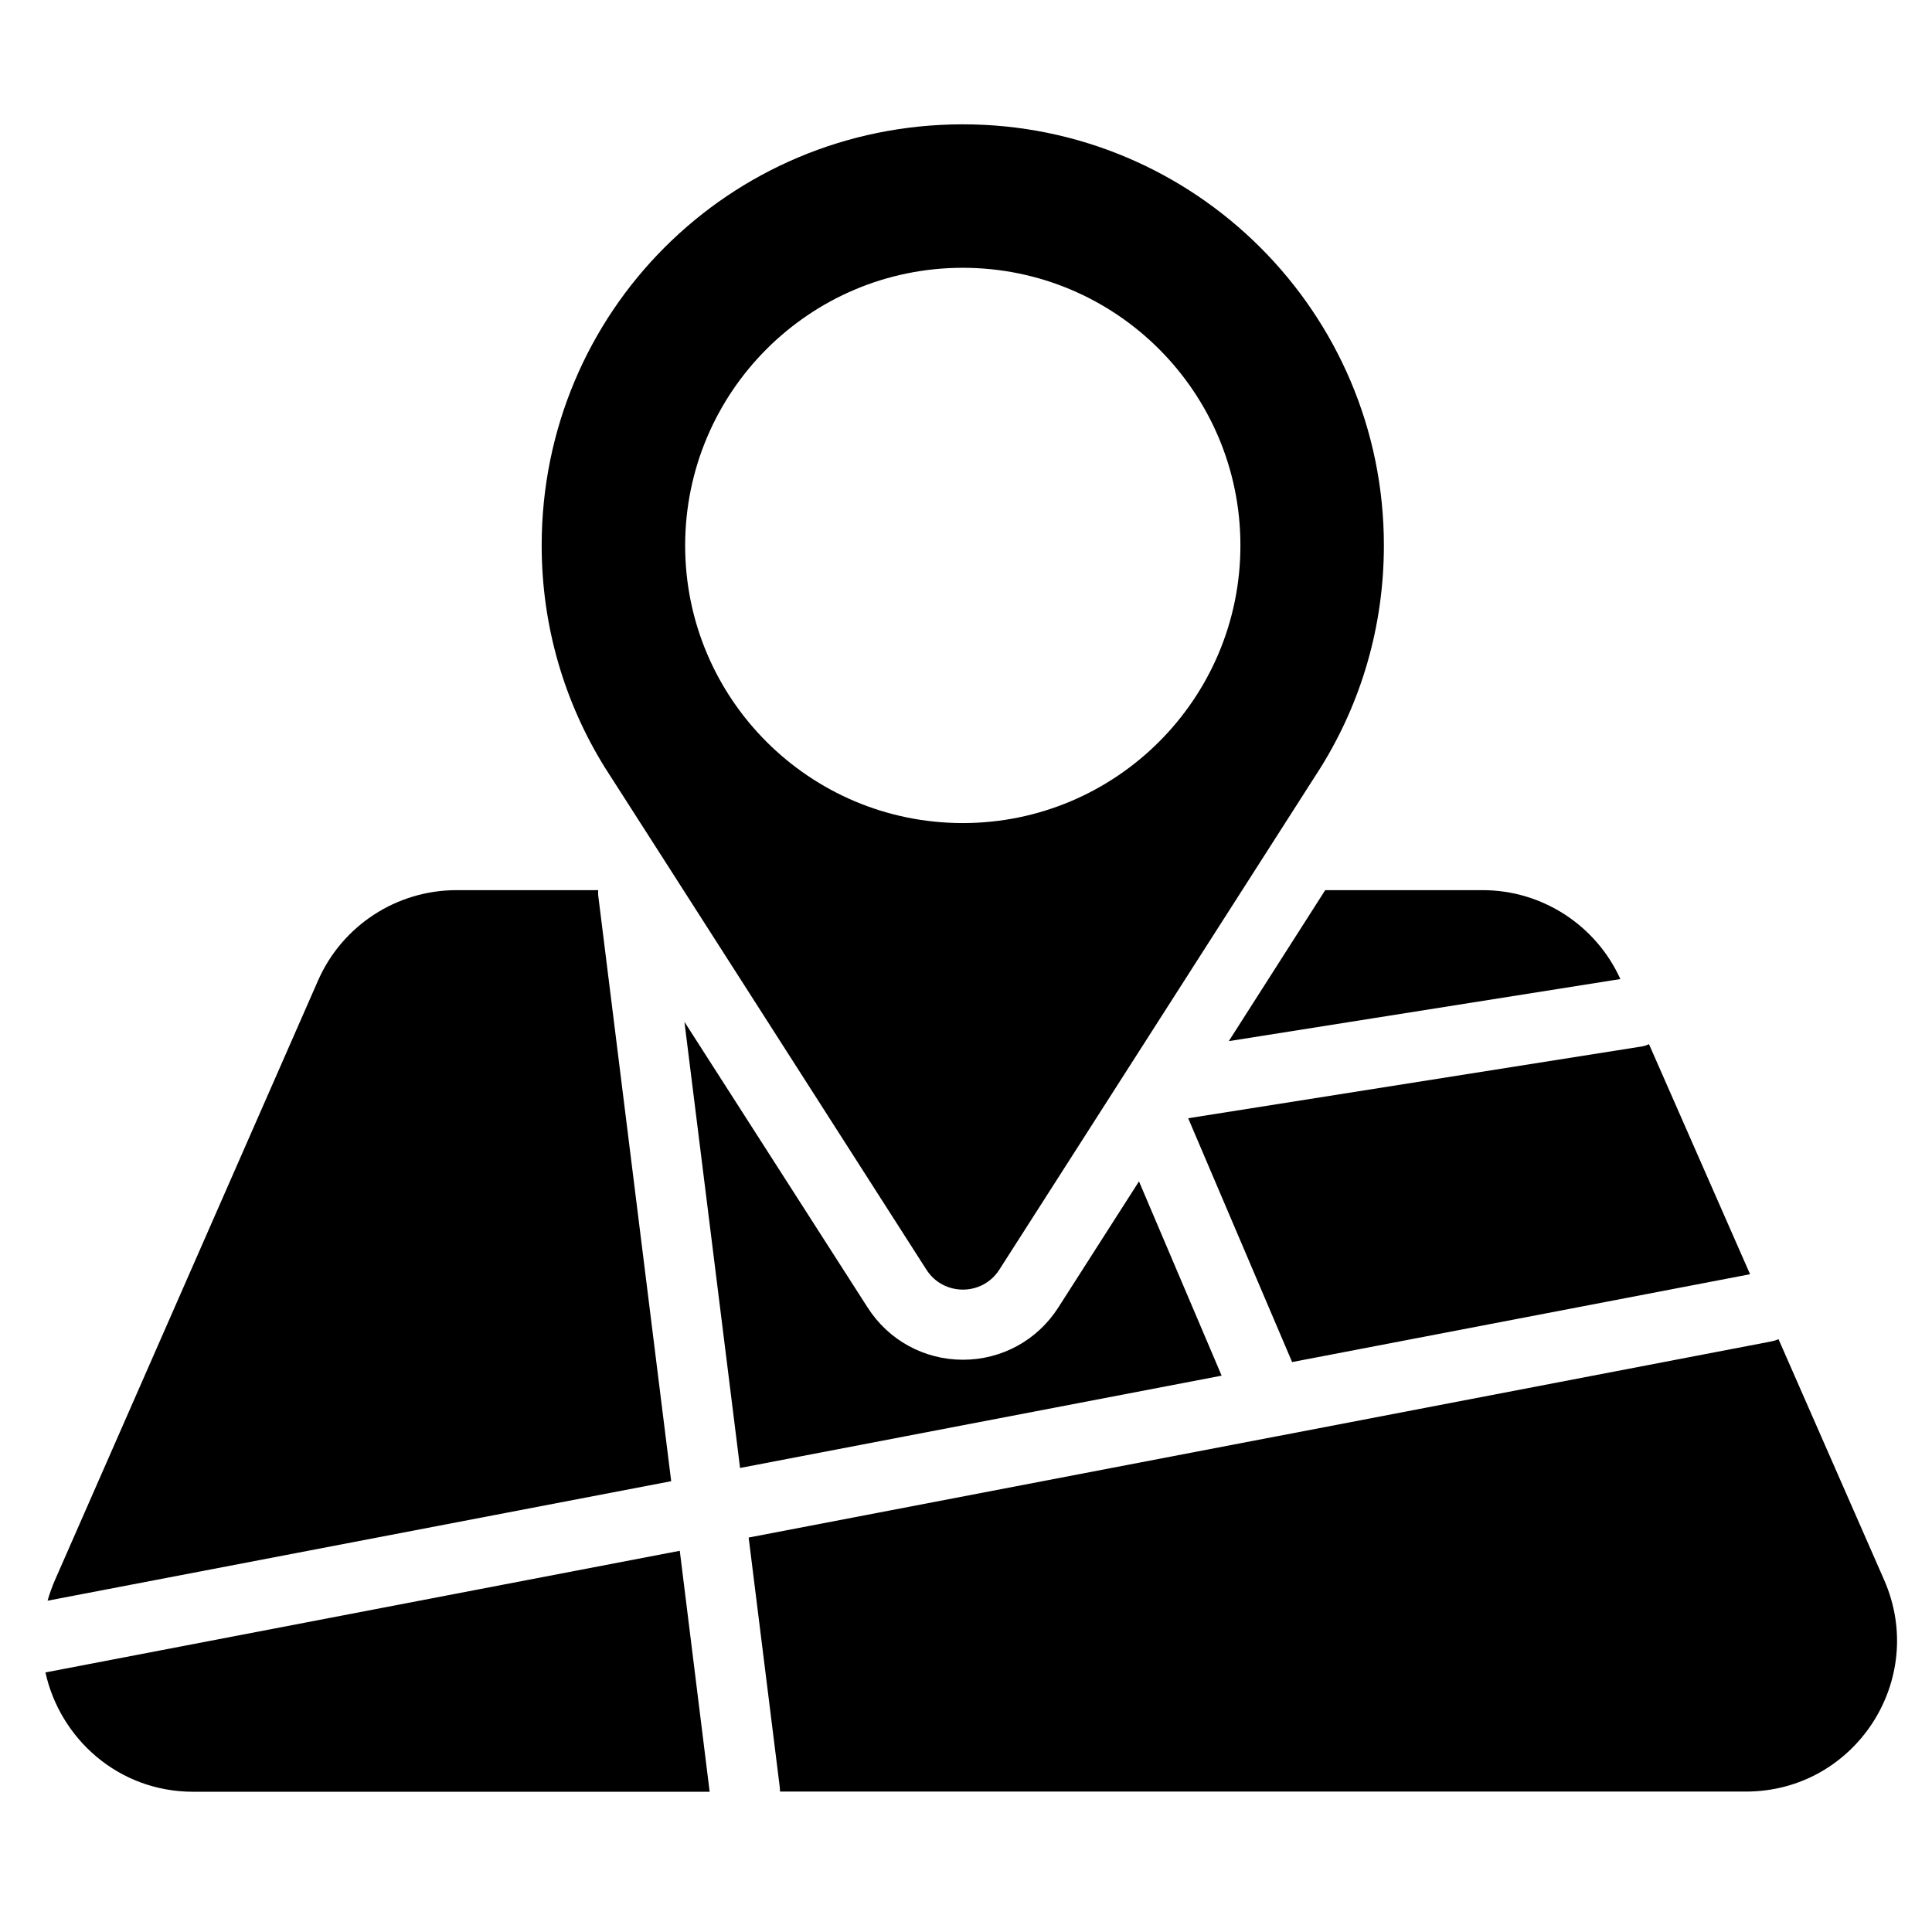 <?xml version="1.0" encoding="utf-8"?>
<!-- Generator: Adobe Illustrator 26.2.1, SVG Export Plug-In . SVG Version: 6.00 Build 0)  -->
<svg version="1.1" xmlns="http://www.w3.org/2000/svg" xmlns:xlink="http://www.w3.org/1999/xlink" x="0px" y="0px"
	 viewBox="0 0 1080 1080" style="enable-background:new 0 0 1080 1080;" xml:space="preserve">
<style type="text/css">
	.st0{fill:#282828;}
</style>
<g id="back">
</g>
<g id="logo">
	<path class="black" d="M686.9,582l218.9-34.7c-13.7-30.2-43.8-49.7-77-49.7h-88L686.9,582z M517.9,709.8c9.5,14.8,31.2,14.8,40.7,0
		L738.3,429c22.4-36,35.3-78.5,35.3-124.1c0-130.1-105.6-235.6-235.7-235.4c-130.4,0.2-235.1,105-235.1,235.4
		c0,45.5,12.9,88,35.3,124.1C338.1,428.9,517.9,709.8,517.9,709.8z M538.2,149.7c85.7,0,155.2,69.5,155.2,155.2
		c0,85.7-69.5,155.2-155.2,155.2s-155.2-69.5-155.2-155.2C383.1,219.2,452.5,149.7,538.2,149.7z M722.3,761.4l256-49.1l-56.5-128.6
		c-1.5,0.7-3.1,1.2-4.8,1.4l-252.8,40L722.3,761.4z M334.5,501.3c-0.2-1.2-0.2-2.5-0.1-3.7h-79.2c-33.5,0-63.9,19.8-77.4,50.5
		l-147,335c-1.7,3.9-3.1,7.8-4.2,11.7L375.2,828L334.5,501.3z M636.7,660.4l-45.1,70.5c-11.7,18.3-31.6,29.2-53.3,29.2
		c-21.7,0-41.6-10.9-53.3-29.2L382.6,571.2l31.1,249.4L682.9,769L636.7,660.4z M1053.2,883.1l-59-134.5c-1.3,0.6-2.7,1-4.2,1.3
		l-275.7,52.9c0,0-0.1,0-0.1,0l-295.7,56.7l17.4,139.6c0.1,0.8,0.1,1.6,0.1,2.4h539.8C1036.9,1001.6,1077.8,939,1053.2,883.1z
		 M25.4,934.9c8.1,36.8,40.6,66.7,82.6,66.7h288.7L380,866.9L25.4,934.9z"/>
</g>
</svg>
